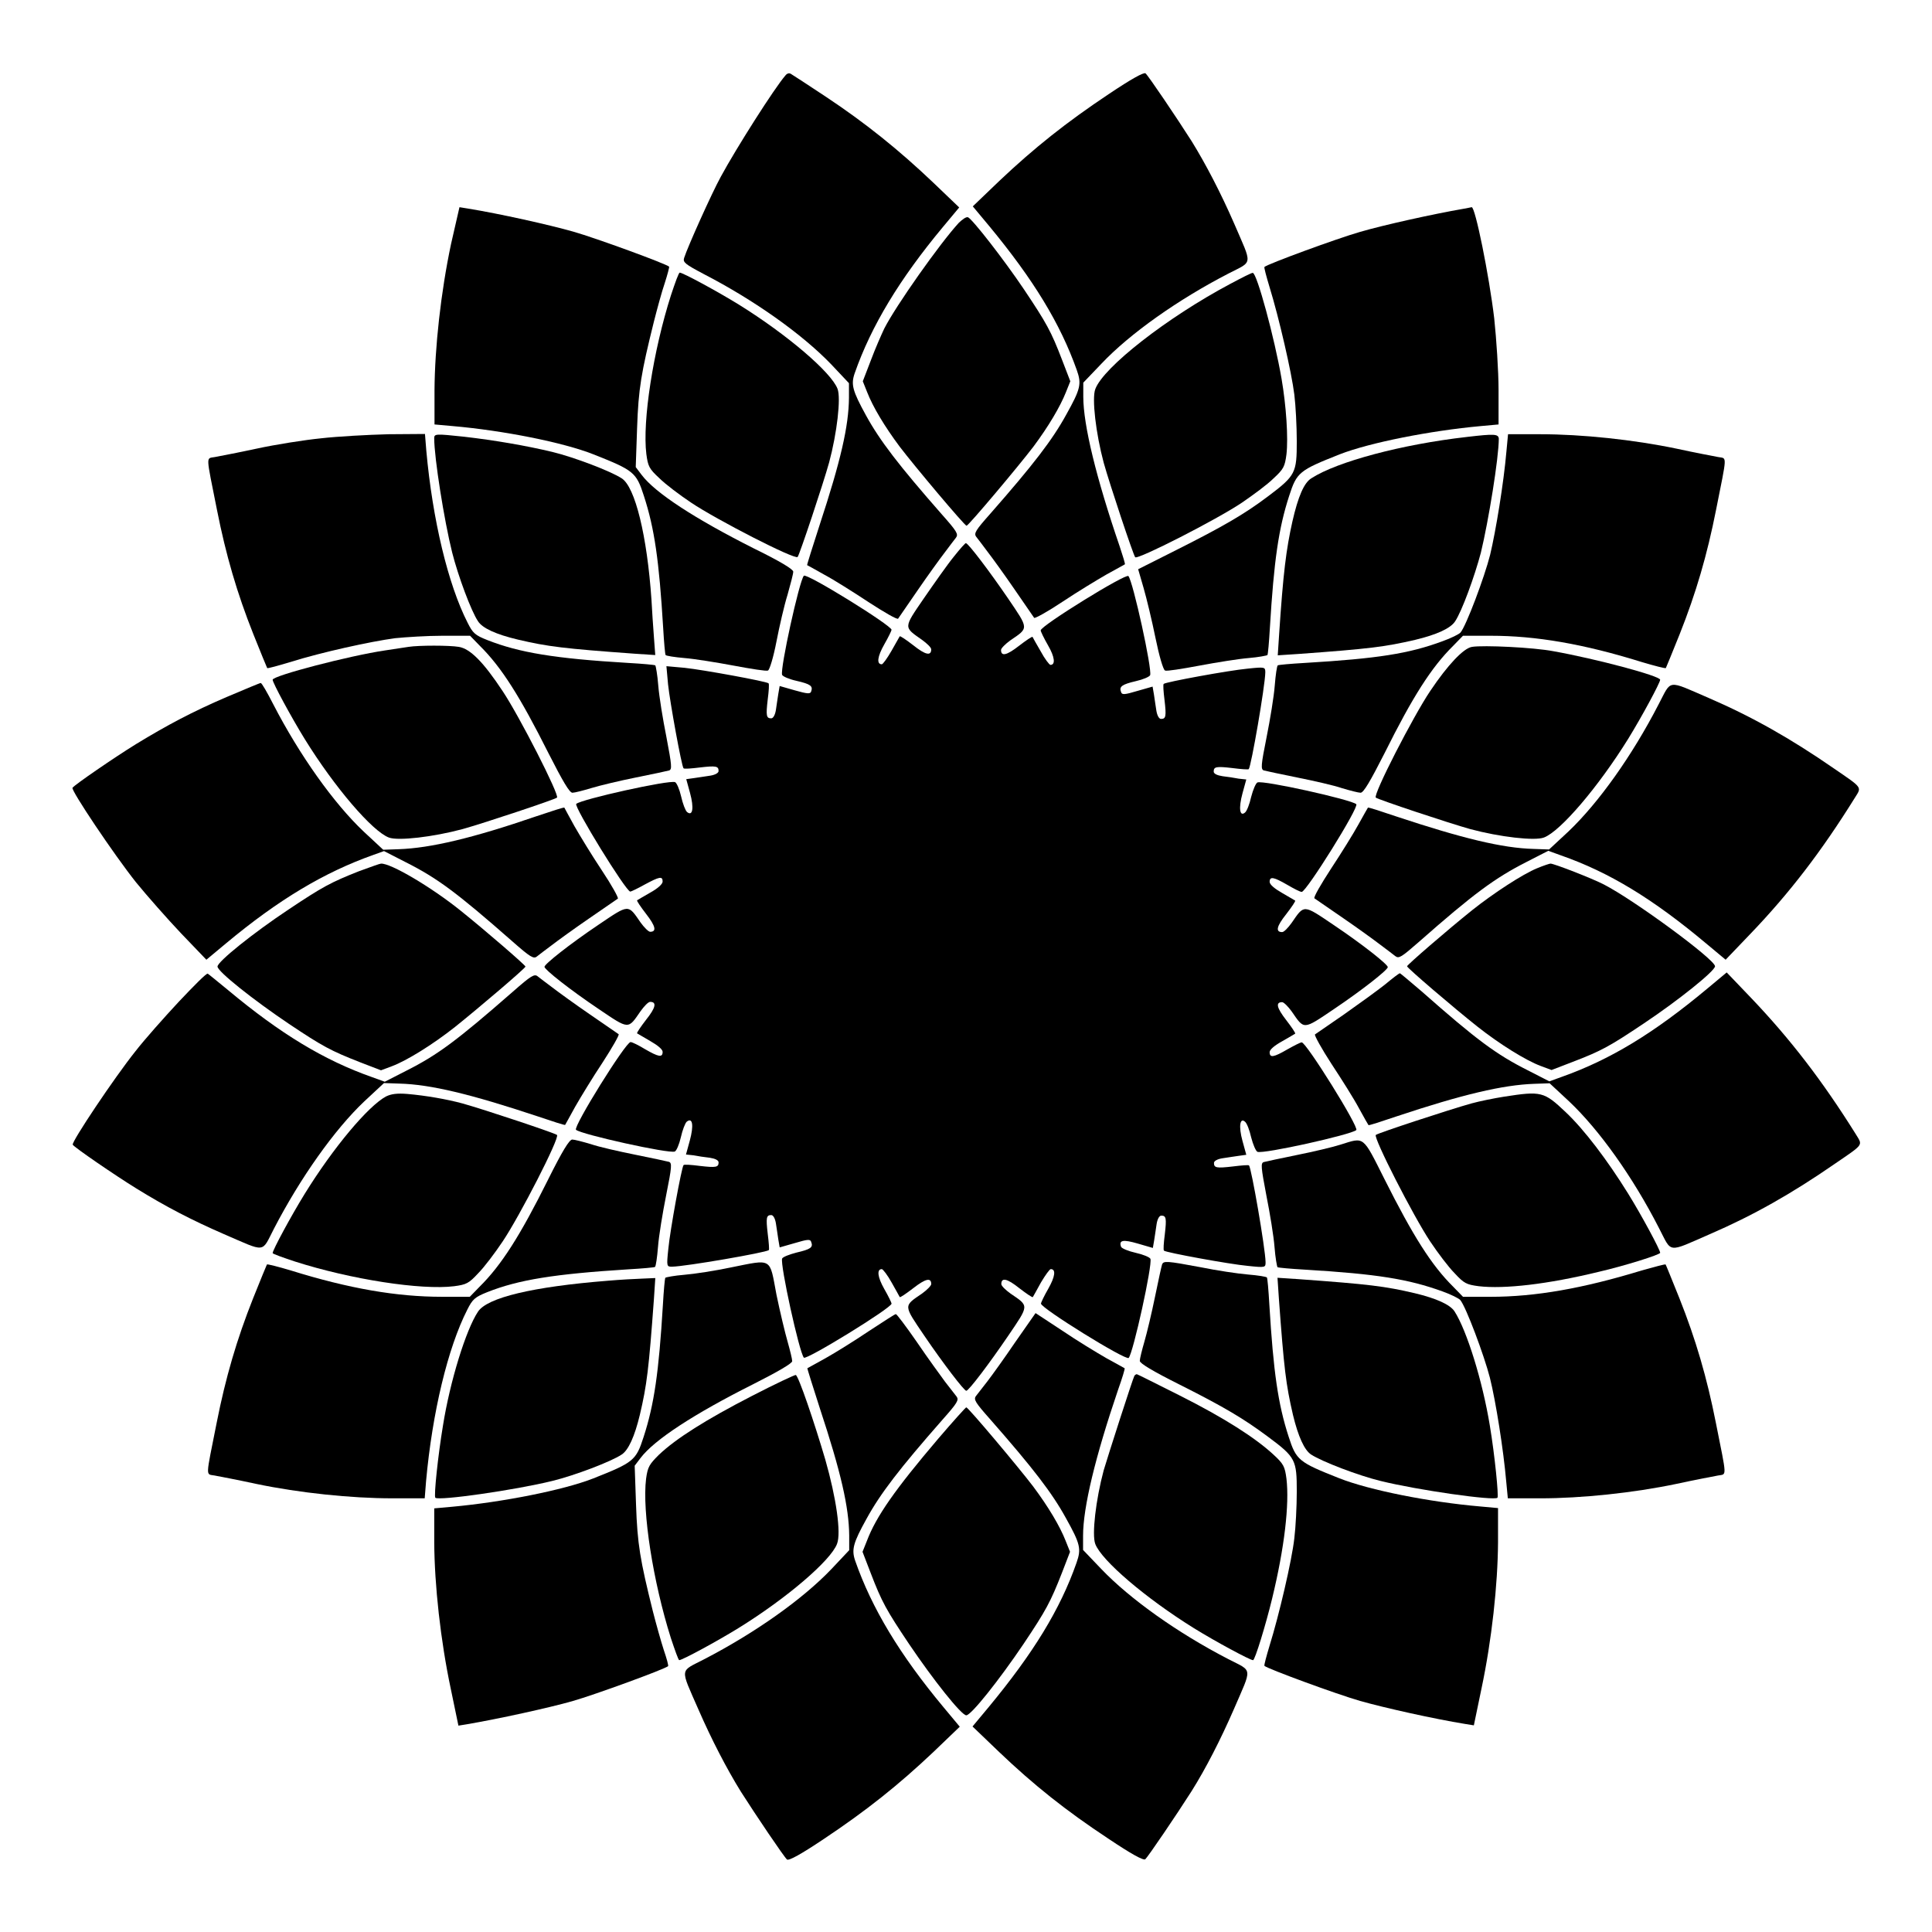 <?xml version="1.0" encoding="UTF-8"?>
<!-- Uploaded to: SVG Repo, www.svgrepo.com, Generator: SVG Repo Mixer Tools -->
<svg fill="#000000" width="800px" height="800px" version="1.1" viewBox="144 144 512 512" xmlns="http://www.w3.org/2000/svg">
 <g>
  <path d="m352.14 164c-2.879 3.312-12.957 19.145-17.129 26.848-2.375 4.32-8.781 18.57-9.715 21.52-0.359 1.152 0.289 1.656 5.184 4.246 13.387 6.91 26.055 15.906 33.754 23.895l4.75 5.039v3.887c-0.07 7.484-2.16 16.625-7.773 33.684-1.871 5.758-3.383 10.578-3.312 10.652 0.145 0.07 2.16 1.152 4.535 2.519 2.445 1.297 7.699 4.606 11.73 7.269 4.102 2.664 7.559 4.68 7.844 4.391 0.215-0.289 2.59-3.742 5.254-7.629 2.664-3.887 5.902-8.348 7.125-9.934 1.152-1.582 2.519-3.312 2.949-3.887 0.719-0.938 0.215-1.727-3.742-6.191-11.371-12.957-16.41-19.504-20.082-26.199-3.598-6.551-4.031-8.203-3.023-11.156 4.391-12.594 11.949-25.047 23.391-38.793l4.32-5.184-6.766-6.477c-9.141-8.707-17.992-15.836-28.5-22.816-4.75-3.168-8.996-5.902-9.355-6.117s-0.934-0.215-1.438 0.434z"/>
  <path d="m437.79 168.96c-11.227 7.484-19.719 14.25-28.934 22.961l-7.055 6.766 4.32 5.184c11.73 14.18 18.855 25.84 23.246 38.219 1.297 3.672 1.008 4.965-2.809 11.805-3.672 6.695-8.707 13.242-20.082 26.199-3.957 4.461-4.461 5.254-3.742 6.191 0.434 0.574 1.801 2.305 2.949 3.887 1.223 1.582 4.461 6.047 7.125 9.934 2.664 3.887 5.039 7.34 5.254 7.629 0.215 0.215 3.598-1.656 7.484-4.246 3.887-2.59 9.211-5.828 11.73-7.269 2.59-1.441 4.75-2.59 4.82-2.664 0.145-0.07-0.504-2.16-1.367-4.75-6.191-18.066-9.645-32.172-9.645-39.656v-3.742l4.82-5.039c7.559-7.988 20.297-16.984 33.684-23.895 6.551-3.383 6.332-1.941 1.441-13.316-3.453-7.918-7.484-15.691-11.227-21.734-3.887-6.117-11.516-17.418-12.234-17.992-0.496-0.297-3.664 1.43-9.781 5.531z"/>
  <path d="m263.54 208.62c-2.734 12.883-4.32 27.566-4.391 38.793v9.07l4.82 0.434c13.316 1.152 29.293 4.32 37.281 7.484 10.723 4.246 11.371 4.75 13.387 11.012 2.809 8.637 4.031 17.129 5.109 34.98 0.215 3.742 0.504 7.055 0.648 7.199 0.145 0.215 2.375 0.574 4.965 0.793 2.664 0.215 8.492 1.152 13.098 2.016 4.606 0.863 8.637 1.512 9.07 1.297 0.434-0.215 1.441-3.527 2.231-7.629 0.793-4.102 2.086-9.715 2.949-12.453 0.793-2.809 1.512-5.543 1.512-6.117 0-0.648-3.598-2.809-10.508-6.191-15.691-7.918-26.055-14.684-29.652-19.434l-1.582-2.086 0.359-10.363c0.359-10.438 1.078-14.609 4.461-28.215 0.863-3.383 2.086-7.918 2.879-10.219 0.719-2.231 1.223-4.176 1.152-4.32-0.863-0.793-19.359-7.559-25.406-9.285-6.332-1.801-19.504-4.75-27.926-6.117l-2.231-0.359z"/>
  <path d="m531.78 199.34c-7.918 1.367-21.23 4.32-27.352 6.117-6.047 1.727-24.473 8.492-25.336 9.285-0.145 0.145 0.504 2.519 1.367 5.398 2.445 7.918 5.828 22.527 6.551 28.43 0.359 2.879 0.648 8.422 0.648 12.379 0 8.348-0.289 9.07-7.559 14.539-6.262 4.75-12.164 8.133-24.184 14.18l-10.293 5.184 1.441 4.965c0.793 2.734 2.231 8.707 3.168 13.316 0.938 4.606 2.016 8.348 2.519 8.566 0.434 0.215 4.461-0.434 9.07-1.297 4.606-0.863 10.438-1.801 13.098-2.016 2.59-0.215 4.82-0.648 4.965-0.793 0.145-0.215 0.434-3.453 0.648-7.199 1.078-17.848 2.305-26.344 5.109-34.98 2.016-6.262 2.664-6.766 13.387-11.012 7.918-3.094 23.969-6.262 37.355-7.484l4.75-0.434v-9.066c0-5.039-0.574-13.602-1.152-19.074-1.367-11.445-5.039-29.582-5.973-29.438-0.359 0.07-1.367 0.289-2.231 0.434z"/>
  <path d="m398.13 203.01c-5.039 5.469-16.77 22.094-19.793 28.07-0.719 1.512-2.375 5.254-3.527 8.348l-2.16 5.613 1.152 2.879c1.512 3.887 4.606 9.07 8.637 14.465 3.887 5.109 17.203 20.945 17.707 20.945 0.504 0 13.82-15.836 17.707-20.945 4.031-5.398 7.125-10.652 8.637-14.465l1.152-2.879-2.16-5.613c-2.949-7.699-4.176-9.859-10.148-18.785-5.324-7.918-13.746-18.715-14.828-19.074-0.504-0.141-1.441 0.578-2.375 1.441z"/>
  <path d="m321.84 222.15c-4.75 14.828-7.629 33.469-6.551 42.176 0.434 3.238 0.719 3.887 3.453 6.406 1.582 1.582 5.398 4.461 8.422 6.477 6.621 4.461 27.492 15.188 28.215 14.395 0.504-0.574 6.766-19.359 8.348-25.047 2.086-7.773 3.168-17.059 2.231-19.504-1.656-4.391-13.387-14.395-26.125-22.312-5.828-3.598-14.898-8.492-15.691-8.492-0.285 0.004-1.223 2.664-2.301 5.902z"/>
  <path d="m469.96 219.27c-16.625 8.852-33.539 22.023-35.699 27.852-0.938 2.445 0.145 11.73 2.231 19.504 1.582 5.688 7.844 24.473 8.348 25.047 0.648 0.719 21.664-10.004 28.285-14.465 2.949-2.016 6.766-4.82 8.348-6.406 2.734-2.519 3.023-3.168 3.453-6.406 0.504-4.32-0.07-12.883-1.297-20.008-1.871-10.867-6.551-28.07-7.629-28.07-0.281-0.066-2.945 1.301-6.039 2.953z"/>
  <path d="m229.06 260.16c-4.391 0.434-12.09 1.656-17.059 2.734-4.965 1.078-10.004 2.016-11.082 2.231-2.375 0.434-2.375-0.863 0.574 13.961 2.375 12.02 5.324 22.094 9.645 32.965 1.941 4.82 3.598 8.926 3.672 8.996 0.145 0.145 2.949-0.648 6.332-1.656 7.988-2.519 21.09-5.398 27.566-6.262 2.879-0.289 8.492-0.648 12.523-0.648h7.34l2.59 2.664c5.758 5.688 10.652 13.457 18.211 28.5 3.816 7.484 5.543 10.438 6.332 10.438 0.574 0 2.809-0.574 4.965-1.223 2.086-0.648 7.484-1.941 11.805-2.809 4.32-0.863 8.348-1.727 8.852-1.871 0.793-0.289 0.719-1.297-0.719-8.852-0.938-4.68-1.941-10.797-2.16-13.676-0.215-2.809-0.648-5.184-0.793-5.324-0.215-0.145-3.383-0.434-7.199-0.648-19.434-1.152-28.859-2.734-37.281-6.047-3.312-1.297-3.887-1.871-5.254-4.606-5.184-10.148-9.285-27.277-10.941-45.559l-0.359-4.461-9.715 0.07c-5.535 0.145-13.453 0.578-17.844 1.082z"/>
  <path d="m259.07 260.16c0 5.184 2.664 21.879 4.75 30.23 1.582 6.262 5.039 15.547 6.836 18.211 1.152 1.871 4.82 3.527 10.578 4.894 7.988 1.871 12.09 2.375 30.949 3.742l5.469 0.359-0.359-4.82c-0.215-2.734-0.504-7.125-0.648-9.859-1.152-16.84-4.32-29.941-7.918-32.172-2.879-1.871-12.453-5.543-18.352-6.981-6.91-1.656-15.258-3.094-23.391-4.031-7.551-0.797-7.914-0.797-7.914 0.426z"/>
  <path d="m532.71 259.8c-17.129 1.941-34.402 6.551-41.168 10.941-1.941 1.152-3.527 4.82-5.039 11.445-1.656 7.414-2.445 13.602-3.527 30.012l-0.359 5.469 5.469-0.359c18.785-1.367 22.887-1.871 30.949-3.742 5.688-1.367 9.355-3.023 10.578-4.894 1.801-2.664 5.184-11.949 6.836-18.211 2.016-8.348 4.75-25.117 4.75-30.23-0.137-1.223-1.145-1.293-8.488-0.43z"/>
  <path d="m543.22 263.61c-0.719 8.348-2.809 21.09-4.32 27.422-1.512 5.973-6.332 18.785-7.844 20.586-0.359 0.434-2.519 1.512-4.75 2.305-8.926 3.312-17.203 4.606-36.488 5.758-3.742 0.215-7.055 0.504-7.199 0.648-0.215 0.145-0.574 2.519-0.793 5.324-0.215 2.879-1.223 8.996-2.16 13.676-1.512 7.559-1.582 8.566-0.719 8.852 0.574 0.145 4.535 1.008 8.852 1.871 4.32 0.863 9.715 2.086 11.805 2.809 2.16 0.648 4.391 1.223 4.965 1.223 0.793 0 2.519-2.949 6.332-10.438 7.484-15.043 12.453-22.816 18.211-28.5l2.59-2.664h7.34c12.02 0 24.613 2.16 40.09 6.981 3.383 1.008 6.191 1.727 6.332 1.582 0.07-0.07 1.727-4.176 3.672-8.996 4.32-10.867 7.269-20.945 9.645-32.965 2.949-14.828 2.949-13.531 0.574-13.961-1.152-0.215-6.117-1.152-11.082-2.231-11.371-2.375-25.047-3.816-36.059-3.816h-8.566z"/>
  <path d="m396.76 291.54c-1.656 2.016-5.184 7.055-7.918 11.012-5.469 7.988-5.398 7.559-0.504 11.012 1.297 0.938 2.445 2.016 2.445 2.519 0 1.801-1.512 1.512-4.75-1.078-1.871-1.441-3.453-2.519-3.598-2.375-0.07 0.145-1.078 1.871-2.16 3.816-1.152 2.016-2.305 3.598-2.59 3.598-1.441 0-1.152-2.086 0.648-5.254 1.078-1.871 1.941-3.672 1.941-3.887 0-1.152-22.527-15.113-23.246-14.324-1.223 1.441-6.332 24.688-5.758 26.27 0.215 0.434 1.871 1.152 3.816 1.582 3.742 0.863 4.391 1.367 3.887 2.809-0.215 0.719-1.008 0.648-4.32-0.289l-4.031-1.152-0.359 2.086c-0.215 1.152-0.434 3.094-0.648 4.32-0.215 1.297-0.719 2.16-1.223 2.16-1.297 0-1.441-0.648-0.938-4.965 0.289-2.231 0.434-4.176 0.215-4.32-0.504-0.504-17.418-3.598-22.238-4.102l-4.82-0.434 0.434 4.82c0.504 4.75 3.598 21.734 4.102 22.238 0.145 0.215 2.016 0.07 4.32-0.215 4.32-0.504 4.965-0.359 4.965 0.938 0 0.504-0.863 1.008-2.16 1.223-1.152 0.215-3.094 0.434-4.32 0.648l-2.086 0.289 1.008 3.672c1.078 3.957 0.719 6.262-0.793 5.039-0.434-0.359-1.152-2.231-1.582-4.176-0.434-1.871-1.152-3.527-1.582-3.742-1.582-0.648-24.832 4.535-26.199 5.758-0.719 0.648 13.172 23.246 14.324 23.246 0.215 0 2.016-0.863 3.816-1.871 3.887-2.086 4.75-2.305 4.75-0.793 0 0.648-1.223 1.801-3.312 2.949-1.727 1.008-3.383 1.941-3.453 2.016-0.145 0.145 0.938 1.727 2.375 3.598 2.519 3.238 2.879 4.75 1.078 4.75-0.434 0-1.582-1.152-2.519-2.445-3.383-4.894-2.949-4.965-11.156 0.574-7.699 5.184-14.324 10.438-14.324 11.156s6.621 5.973 14.324 11.156c8.203 5.543 7.773 5.469 11.156 0.574 0.938-1.297 2.016-2.445 2.519-2.445 1.801 0 1.512 1.512-1.078 4.75-1.441 1.871-2.519 3.453-2.375 3.598 0.145 0.07 1.727 1.008 3.453 2.016 2.016 1.152 3.312 2.231 3.312 2.879 0 1.582-1.078 1.367-4.68-0.719-1.656-1.008-3.383-1.871-3.816-1.871-1.297 0-15.258 22.457-14.465 23.246 1.367 1.223 24.688 6.406 26.199 5.758 0.434-0.215 1.152-1.871 1.582-3.742 0.434-1.941 1.152-3.816 1.582-4.176 1.582-1.223 1.871 1.078 0.793 5.039l-1.008 3.672 2.016 0.215c1.078 0.215 2.949 0.504 4.32 0.648 1.367 0.215 2.305 0.648 2.305 1.223 0 1.297-0.648 1.441-4.965 0.938-2.231-0.289-4.176-0.434-4.32-0.215-0.504 0.504-3.598 17.418-4.031 22.168-0.504 4.75-0.434 4.75 1.008 4.75 3.672-0.07 24.902-3.742 25.621-4.391 0.145-0.145 0-2.016-0.289-4.32-0.504-4.32-0.359-4.965 0.938-4.965 0.504 0 1.008 0.863 1.223 2.16 0.215 1.152 0.434 3.094 0.648 4.32l0.359 2.086 4.031-1.152c3.383-1.008 4.102-1.078 4.32-0.289 0.574 1.441-0.145 1.941-3.887 2.809-1.941 0.504-3.598 1.152-3.816 1.582-0.574 1.582 4.535 24.832 5.758 26.27 0.648 0.719 23.246-13.172 23.246-14.324 0-0.215-0.863-2.016-1.941-3.887-1.801-3.168-2.016-5.254-0.648-5.254 0.289 0 1.512 1.582 2.59 3.527 1.152 2.016 2.086 3.742 2.16 3.887 0.145 0.145 1.727-0.938 3.598-2.375 3.238-2.519 4.75-2.879 4.75-1.078 0 0.434-1.152 1.582-2.445 2.519-4.965 3.383-4.965 2.949 0.648 11.227 4.894 7.199 10.508 14.539 11.082 14.539 0.648 0 6.191-7.34 11.082-14.539 5.613-8.277 5.613-7.844 0.648-11.227-1.297-0.938-2.445-2.016-2.445-2.519 0-1.801 1.512-1.512 4.75 1.078 1.871 1.441 3.453 2.519 3.598 2.375 0.07-0.145 1.078-1.871 2.16-3.887 1.152-1.941 2.305-3.527 2.59-3.527 1.441 0 1.152 2.016-0.648 5.184-1.078 1.871-1.941 3.672-1.941 3.957 0 1.223 22.527 15.188 23.246 14.395 1.223-1.441 6.332-24.688 5.758-26.27-0.215-0.434-1.941-1.152-3.887-1.582-1.941-0.434-3.672-1.152-3.887-1.582-0.648-1.801 0.504-2.016 4.461-0.863l3.957 1.152 0.359-2.086c0.215-1.152 0.434-3.094 0.648-4.32 0.215-1.297 0.719-2.16 1.223-2.16 1.297 0 1.441 0.648 0.938 4.965-0.289 2.231-0.434 4.176-0.215 4.32 0.504 0.504 17.418 3.598 22.168 4.031 4.75 0.504 4.75 0.434 4.75-1.008-0.07-3.672-3.742-24.902-4.391-25.621-0.145-0.145-2.016 0-4.32 0.289-4.32 0.504-4.965 0.359-4.965-0.938 0-0.504 0.863-1.008 2.16-1.223 1.152-0.215 3.094-0.434 4.32-0.648l2.086-0.289-1.008-3.672c-1.078-3.887-0.648-6.262 0.648-5.109 0.504 0.359 1.223 2.231 1.656 4.176 0.504 1.941 1.223 3.598 1.656 3.816 1.582 0.648 24.832-4.535 26.199-5.758 0.793-0.719-13.242-23.246-14.465-23.246-0.359 0-2.016 0.863-3.816 1.871-3.598 2.086-4.68 2.305-4.68 0.719 0-0.648 1.223-1.727 3.312-2.879 1.727-1.008 3.383-1.941 3.453-2.016 0.145-0.145-0.938-1.727-2.375-3.598-2.519-3.238-2.879-4.75-1.078-4.75 0.434 0 1.582 1.152 2.519 2.445 3.383 4.894 2.949 4.965 11.156-0.574 7.699-5.184 14.324-10.438 14.324-11.156s-6.621-5.973-14.324-11.156c-8.203-5.543-7.773-5.469-11.156-0.574-0.938 1.297-2.016 2.445-2.519 2.445-1.801 0-1.512-1.512 1.078-4.75 1.441-1.871 2.519-3.453 2.375-3.598-0.145-0.07-1.727-1.008-3.453-2.016-2.016-1.152-3.312-2.231-3.312-2.949 0-1.512 1.078-1.297 4.68 0.793 1.727 1.008 3.383 1.871 3.816 1.871 1.223 0 15.258-22.457 14.465-23.246-1.367-1.223-24.688-6.406-26.199-5.758-0.434 0.215-1.152 1.871-1.656 3.816-0.434 1.941-1.152 3.816-1.656 4.176-1.367 1.152-1.727-1.152-0.648-5.109l1.008-3.672-2.016-0.215c-1.078-0.215-2.949-0.504-4.246-0.648-1.441-0.215-2.375-0.648-2.375-1.223 0-1.297 0.648-1.441 4.965-0.938 2.231 0.289 4.176 0.434 4.32 0.289 0.648-0.719 4.32-21.953 4.391-25.621 0-1.441-0.07-1.512-4.75-1.008-4.75 0.434-21.664 3.527-22.168 4.031-0.215 0.145-0.07 2.016 0.215 4.32 0.504 4.32 0.359 4.965-0.938 4.965-0.504 0-1.008-0.863-1.223-2.16-0.215-1.152-0.434-3.094-0.648-4.32l-0.359-2.086-4.031 1.152c-3.383 1.008-4.102 1.078-4.32 0.289-0.574-1.441 0.215-2.016 3.887-2.879 1.941-0.434 3.598-1.152 3.816-1.582 0.574-1.582-4.535-24.832-5.758-26.27-0.648-0.793-23.246 13.172-23.246 14.395 0 0.289 0.863 2.086 1.941 3.957 1.801 3.094 2.016 5.184 0.648 5.184-0.289 0-1.512-1.582-2.59-3.598-1.152-1.941-2.086-3.672-2.16-3.816-0.145-0.145-1.727 0.938-3.598 2.375-3.238 2.519-4.75 2.879-4.75 1.078 0-0.434 1.152-1.582 2.445-2.519 4.965-3.383 4.965-2.949-0.648-11.227-4.82-7.055-10.438-14.465-11.082-14.539-0.07-0.227-1.582 1.5-3.238 3.586z"/>
  <path d="m252.24 315.43c-0.863 0.145-3.672 0.574-6.191 0.938-9.285 1.367-29.797 6.695-29.797 7.773 0 0.793 4.894 9.859 8.492 15.691 7.918 12.812 17.922 24.473 22.312 26.125 2.445 0.938 11.73-0.145 19.504-2.231 5.688-1.582 24.473-7.844 25.047-8.348 0.719-0.648-9.934-21.52-14.395-28.215-5.184-7.844-8.637-11.227-11.586-11.73-2.519-0.434-10.652-0.434-13.387-0.004z"/>
  <path d="m534.08 315.43c-2.231 0.359-6.406 4.75-11.082 11.73-4.461 6.621-15.188 27.492-14.395 28.215 0.574 0.504 19.359 6.766 25.047 8.348 7.773 2.086 17.059 3.168 19.504 2.231 4.391-1.656 14.395-13.387 22.312-26.125 3.598-5.828 8.492-14.898 8.492-15.691 0-1.008-16.984-5.543-28.285-7.559-5.184-1.004-18.57-1.652-21.594-1.148z"/>
  <path d="m204.16 328.67c-9.211 3.957-15.836 7.484-24.109 12.523-5.828 3.598-16.41 10.867-16.84 11.586-0.434 0.648 10.941 17.633 16.84 25.047 2.879 3.527 8.203 9.574 11.875 13.457l6.766 7.055 5.184-4.32c13.891-11.586 26.055-18.855 39.082-23.465l2.809-1.008 5.758 2.949c8.277 4.176 13.387 7.918 28.215 20.945 4.82 4.246 5.688 4.75 6.551 4.031 0.574-0.434 2.305-1.801 3.887-2.949 1.582-1.223 6.047-4.461 9.934-7.125 3.887-2.664 7.34-5.039 7.629-5.254 0.215-0.215-1.656-3.598-4.246-7.484-2.59-3.887-5.828-9.211-7.269-11.73-1.441-2.59-2.59-4.75-2.664-4.894-0.145-0.145-3.383 0.938-7.484 2.305-16.77 5.758-27.996 8.422-36.418 8.707l-4.102 0.145-5.184-4.82c-7.918-7.484-16.984-20.223-23.969-33.754-1.582-3.094-3.023-5.613-3.312-5.613-0.078-0.074-4.18 1.656-8.93 3.668z"/>
  <path d="m583.53 330.69c-7.055 13.676-15.906 26.055-23.824 33.609l-5.184 4.82-4.102-0.145c-8.277-0.215-18.93-2.809-36.488-8.637-4.031-1.367-7.34-2.445-7.414-2.305-0.07 0.07-1.152 2.016-2.519 4.461-1.297 2.375-4.606 7.699-7.269 11.73-2.664 4.102-4.68 7.559-4.391 7.844 0.289 0.215 3.742 2.59 7.629 5.254 3.887 2.664 8.348 5.902 9.934 7.125 1.582 1.152 3.312 2.519 3.887 2.949 0.938 0.719 1.656 0.215 6.191-3.742 14.539-12.812 20.223-16.984 28.574-21.23l5.758-2.949 3.383 1.223c12.738 4.461 24.254 11.445 38.434 23.32l5.184 4.32 6.477-6.766c10.438-10.867 18.93-21.953 27.711-36.059 1.871-3.023 2.305-2.519-5.469-7.844-11.445-7.918-21.734-13.746-33.25-18.715-11.16-4.812-9.723-4.957-13.25 1.734z"/>
  <path d="m239.14 374.88c-7.484 2.949-9.715 4.176-18.57 10.078-9.43 6.262-18.93 13.891-18.93 15.188s9.5 8.852 18.93 15.188c8.926 5.973 11.082 7.125 18.785 10.148l5.613 2.16 2.879-1.078c3.887-1.441 10.867-5.758 16.77-10.438 6.117-4.894 18.641-15.547 18.641-15.977 0-0.359-10.652-9.574-17.203-14.828-7.699-6.191-18.496-12.594-21.09-12.453-0.285-0.004-2.875 0.934-5.824 2.012z"/>
  <path d="m551.36 374.09c-3.742 1.512-11.586 6.621-17.273 11.156-6.551 5.254-17.203 14.465-17.203 14.828 0 0.434 12.453 11.082 18.641 15.977 5.902 4.68 12.883 8.996 16.77 10.438l2.879 1.078 5.613-2.16c7.699-2.949 9.859-4.176 18.785-10.148 9.285-6.191 18.93-13.961 18.93-15.188 0-1.801-21.449-17.562-29.438-21.664-3.023-1.582-13.387-5.613-14.18-5.543-0.211 0-1.793 0.504-3.523 1.227z"/>
  <path d="m191.42 409.43c-3.887 4.176-9.141 10.078-11.586 13.242-5.469 6.836-16.984 24.039-16.555 24.688 0.434 0.719 11.012 7.988 16.84 11.586 7.918 4.894 14.754 8.422 23.176 12.09 11.371 4.894 9.934 5.109 13.316-1.441 6.981-13.457 16.051-26.27 23.969-33.754l5.184-4.82 4.102 0.145c8.277 0.215 18.93 2.809 36.488 8.637 4.031 1.367 7.34 2.445 7.414 2.305 0.07-0.07 1.223-2.231 2.664-4.82 1.441-2.519 4.68-7.844 7.269-11.73 2.519-3.887 4.461-7.269 4.246-7.484-0.289-0.215-3.742-2.59-7.629-5.254-3.887-2.664-8.348-5.902-9.934-7.125-1.582-1.152-3.312-2.519-3.887-2.949-0.863-0.719-1.727-0.215-6.551 4.031-14.828 12.957-19.938 16.77-28.215 20.945l-5.758 2.949-3.383-1.223c-12.668-4.461-24.254-11.445-38.289-23.176-2.809-2.305-5.184-4.246-5.254-4.246-0.434-0.078-3.742 3.305-7.629 7.406z"/>
  <path d="m510.98 404.96c-2.016 1.582-6.981 5.184-10.867 7.918-3.887 2.664-7.34 5.039-7.629 5.254-0.215 0.215 1.727 3.742 4.391 7.844 2.664 4.031 5.973 9.285 7.269 11.73 1.297 2.375 2.445 4.391 2.519 4.461 0.07 0.145 3.383-0.938 7.414-2.305 17.488-5.828 28.215-8.348 36.488-8.637l4.102-0.145 5.184 4.82c7.918 7.484 16.84 19.938 23.824 33.609 3.453 6.621 2.016 6.551 13.387 1.582 11.516-4.965 21.809-10.797 33.25-18.715 7.773-5.324 7.34-4.75 5.469-7.844-8.781-14.035-17.273-25.117-27.711-36.059l-6.477-6.766-5.184 4.32c-14.25 11.875-25.695 18.785-38.434 23.32l-3.383 1.223-5.758-2.949c-8.277-4.176-13.387-7.918-28.141-20.945-3.023-2.59-5.613-4.75-5.688-4.75-0.285 0.008-2.012 1.375-4.027 3.031z"/>
  <path d="m246.34 434.55c-4.75 2.519-14.035 13.602-21.594 25.84-3.598 5.828-8.492 14.898-8.492 15.691 0 0.215 2.664 1.152 5.902 2.231 14.828 4.75 33.469 7.629 42.176 6.551 3.238-0.434 3.887-0.719 6.406-3.453 1.582-1.582 4.461-5.398 6.477-8.422 4.461-6.621 15.188-27.492 14.395-28.215-0.574-0.504-19.359-6.766-25.047-8.348-4.246-1.152-9.715-2.086-14.609-2.519-2.734-0.219-4.246-0.004-5.613 0.645z"/>
  <path d="m542.65 434.62c-2.734 0.434-6.621 1.223-8.707 1.801-5.688 1.582-24.758 7.844-25.336 8.348-0.719 0.648 9.934 21.52 14.395 28.215 2.016 3.023 4.894 6.836 6.477 8.422 2.519 2.734 3.168 3.023 6.406 3.453 6.766 0.793 18.211-0.504 31.812-3.816 6.836-1.582 16.266-4.535 16.266-5.039 0-0.793-4.965-10.004-8.492-15.691-5.543-8.926-11.66-16.984-16.555-21.594-5.758-5.465-6.477-5.609-16.266-4.098z"/>
  <path d="m289.3 456.5c-7.484 15.043-12.453 22.816-18.211 28.5l-2.59 2.664h-7.34c-12.02 0-24.613-2.16-40.09-6.981-3.383-1.008-6.191-1.727-6.332-1.582-0.07 0.07-1.727 4.176-3.672 8.996-4.32 10.867-7.269 20.945-9.645 32.965-2.949 14.828-2.949 13.531-0.574 13.961 1.152 0.215 6.117 1.152 11.082 2.231 11.371 2.375 25.047 3.816 36.059 3.816h8.566l0.359-4.535c1.656-18.211 5.758-35.34 10.941-45.488 1.367-2.734 2.016-3.312 5.254-4.606 8.348-3.312 17.848-4.82 37.281-6.047 3.816-0.215 7.055-0.504 7.199-0.648 0.215-0.145 0.574-2.519 0.793-5.324 0.215-2.879 1.223-8.996 2.16-13.676 1.512-7.559 1.582-8.566 0.719-8.852-0.574-0.145-4.535-1.008-8.852-1.871-4.32-0.863-9.715-2.086-11.805-2.809-2.16-0.648-4.391-1.223-4.965-1.223-0.797 0.074-2.598 3.023-6.34 10.508z"/>
  <path d="m499.18 447.36c-2.016 0.648-7.199 1.871-11.516 2.734-4.32 0.863-8.203 1.727-8.781 1.871-0.793 0.289-0.719 1.297 0.719 8.852 0.938 4.68 1.941 10.797 2.16 13.676 0.215 2.809 0.648 5.184 0.793 5.324 0.215 0.145 3.453 0.434 7.199 0.648 19.289 1.152 27.492 2.519 36.488 5.758 2.231 0.793 4.391 1.871 4.75 2.305 1.512 1.801 6.332 14.684 7.844 20.586 1.582 6.332 3.598 19.145 4.32 27.422l0.434 4.535h8.566c11.012 0 24.688-1.441 36.059-3.816 4.965-1.078 9.934-2.016 11.082-2.231 2.375-0.434 2.375 0.863-0.574-13.961-2.375-12.02-5.324-22.094-9.645-32.965-1.941-4.82-3.598-8.926-3.672-8.996-0.145-0.145-2.949 0.648-6.332 1.582-15.547 4.75-28.141 6.981-40.09 6.981h-7.273l-2.59-2.664c-5.758-5.688-10.652-13.457-18.211-28.5-5.898-11.73-5.25-11.156-11.73-9.141z"/>
  <path d="m337.67 479.89c-4.102 0.863-9.645 1.727-12.309 1.941-2.664 0.215-4.894 0.648-5.039 0.793-0.145 0.215-0.434 3.383-0.648 7.199-1.078 17.848-2.305 26.344-5.109 34.98-2.016 6.262-2.664 6.766-13.387 11.012-7.918 3.094-23.969 6.262-37.281 7.484l-4.82 0.434v9.07c0.07 11.227 1.656 25.91 4.391 38.793l2.016 9.715 2.231-0.359c8.422-1.441 21.594-4.32 27.926-6.117 6.047-1.727 24.543-8.492 25.406-9.285 0.145-0.145-0.359-2.016-1.152-4.32-0.719-2.231-2.016-6.836-2.879-10.219-3.383-13.602-4.102-17.777-4.461-28.215l-0.359-10.363 1.582-2.086c3.672-4.82 14.18-11.66 29.797-19.504 6.695-3.383 10.363-5.543 10.363-6.117 0-0.574-0.574-2.879-1.223-5.184-0.648-2.231-2.016-7.918-2.949-12.453-1.875-9.934-0.941-9.43-12.094-7.199z"/>
  <path d="m451.96 479.1c-0.145 0.434-1.008 4.32-1.871 8.566-0.863 4.246-2.16 9.645-2.809 11.875-0.648 2.231-1.223 4.535-1.223 5.109 0 0.648 3.453 2.734 10.508 6.262 12.02 6.047 17.059 9.07 23.535 13.891 7.269 5.398 7.559 6.117 7.559 14.465 0 3.887-0.289 9.5-0.648 12.379-0.648 5.902-4.102 20.586-6.551 28.43-0.863 2.879-1.512 5.254-1.367 5.398 0.863 0.793 19.289 7.559 25.336 9.285 6.332 1.801 19.504 4.75 27.926 6.117l2.231 0.359 2.016-9.715c2.734-12.883 4.32-27.566 4.391-38.793v-9.07l-4.75-0.434c-13.387-1.152-29.363-4.32-37.355-7.484-10.723-4.246-11.371-4.75-13.387-11.012-2.809-8.637-4.031-17.129-5.109-34.98-0.215-3.816-0.504-7.055-0.648-7.199-0.145-0.215-2.375-0.574-5.039-0.793-2.664-0.215-8.348-1.078-12.594-1.941-8.852-1.652-9.785-1.723-10.148-0.715z"/>
  <path d="m305.07 483.41c-19.863 1.582-31.957 4.461-34.402 8.203-3.168 4.75-7.414 18.426-9.285 30.23-1.297 7.773-2.445 18.641-2.016 19.074 0.863 0.863 21.09-2.016 31.02-4.461 5.902-1.441 15.547-5.109 18.352-6.981 1.801-1.152 3.453-4.82 4.82-10.508 1.871-7.918 2.375-12.09 3.742-30.805l0.359-5.469-3.312 0.145c-1.863 0.066-6.039 0.285-9.277 0.57z"/>
  <path d="m482.91 488.02c1.367 18.785 1.871 22.887 3.742 30.949 1.367 5.688 3.023 9.355 4.82 10.508 2.879 1.871 12.453 5.543 18.352 6.981 9.859 2.445 30.156 5.324 31.02 4.461 0.359-0.434-0.719-11.301-2.016-19.074-1.941-11.875-6.117-25.262-9.355-30.301-1.152-1.801-4.82-3.453-10.508-4.82-7.988-1.871-12.09-2.375-30.949-3.742l-5.469-0.359z"/>
  <path d="m374.3 496.73c-3.742 2.519-8.926 5.758-11.516 7.199-2.519 1.441-4.75 2.59-4.82 2.664-0.07 0.07 1.441 4.82 3.312 10.652 5.613 16.984 7.699 26.199 7.773 33.684v3.887l-4.75 5.039c-7.629 7.988-20.152 16.84-33.609 23.824-6.621 3.453-6.551 2.016-1.582 13.387 3.453 7.918 7.484 15.691 11.227 21.734 3.887 6.117 11.516 17.418 12.234 17.992 0.504 0.359 3.672-1.367 9.789-5.469 11.227-7.484 19.719-14.25 28.934-22.961l7.055-6.766-4.32-5.184c-11.516-13.82-19-26.199-23.391-38.793-1.008-2.949-0.574-4.68 3.023-11.156 3.672-6.695 8.707-13.242 20.082-26.199 3.957-4.461 4.461-5.254 3.742-6.191-0.434-0.574-1.801-2.305-3.023-3.887-1.152-1.582-4.535-6.191-7.414-10.438-2.879-4.176-5.398-7.484-5.613-7.484-0.152-0.141-3.32 2.016-7.133 4.465z"/>
  <path d="m413.1 499.61c-2.879 4.246-6.191 8.852-7.414 10.438-1.223 1.582-2.59 3.312-3.023 3.887-0.719 0.938-0.215 1.727 3.742 6.191 11.371 12.957 16.41 19.504 20.082 26.199 3.816 6.836 4.102 8.133 2.809 11.805-4.32 12.379-11.516 24.039-23.246 38.219l-4.32 5.184 7.055 6.766c9.211 8.781 17.707 15.547 28.934 22.961 6.117 4.102 9.285 5.828 9.789 5.469 0.719-0.648 8.348-11.875 12.234-17.992 3.816-6.047 7.773-13.82 11.227-21.734 4.894-11.371 5.109-9.934-1.441-13.316-13.387-6.91-26.055-15.906-33.684-23.895l-4.82-5.039v-3.742c0-7.559 3.238-20.945 9.285-38.723 1.078-3.023 1.871-5.613 1.727-5.688-0.07-0.07-2.231-1.223-4.82-2.664-2.519-1.441-7.844-4.68-11.66-7.269-3.887-2.519-7.055-4.68-7.125-4.68-0.004 0.066-2.449 3.449-5.328 7.625z"/>
  <path d="m343.29 513.93c-12.164 6.262-20.152 11.301-24.688 15.617-2.519 2.519-2.949 3.168-3.383 6.332-1.078 8.707 1.871 27.352 6.551 42.176 1.078 3.238 2.016 5.902 2.231 5.902 0.793 0 9.859-4.894 15.691-8.492 12.812-7.918 24.473-17.922 26.125-22.312 1.152-2.879-0.215-12.234-3.094-22.312-2.879-9.789-7.125-22.312-7.844-22.457-0.219-0.066-5.473 2.383-11.59 5.547z"/>
  <path d="m444.62 508.61c-0.434 0.793-7.055 21.375-8.133 25.047-2.086 7.773-3.168 17.059-2.231 19.504 1.656 4.391 13.387 14.395 26.125 22.312 5.688 3.527 14.898 8.492 15.691 8.492 0.504 0 3.383-9.43 5.039-16.266 3.312-13.602 4.606-25.047 3.816-31.812-0.434-3.238-0.719-3.887-3.453-6.406-4.75-4.391-12.883-9.645-24.902-15.691-6.047-3.023-11.156-5.613-11.301-5.613-0.219 0-0.508 0.219-0.652 0.434z"/>
  <path d="m392.73 525.16c-11.516 13.531-16.555 20.727-19 27.207l-1.152 2.879 2.16 5.613c2.949 7.699 4.176 9.859 10.148 18.785 6.406 9.5 13.891 18.93 15.188 18.93s8.781-9.43 15.188-18.93c5.973-8.926 7.125-11.082 10.148-18.785l2.16-5.613-1.152-2.879c-1.512-3.887-4.606-9.07-8.637-14.465-3.887-5.109-17.203-20.945-17.707-20.945-0.148-0.004-3.457 3.668-7.344 8.203z"/>
 </g>
</svg>